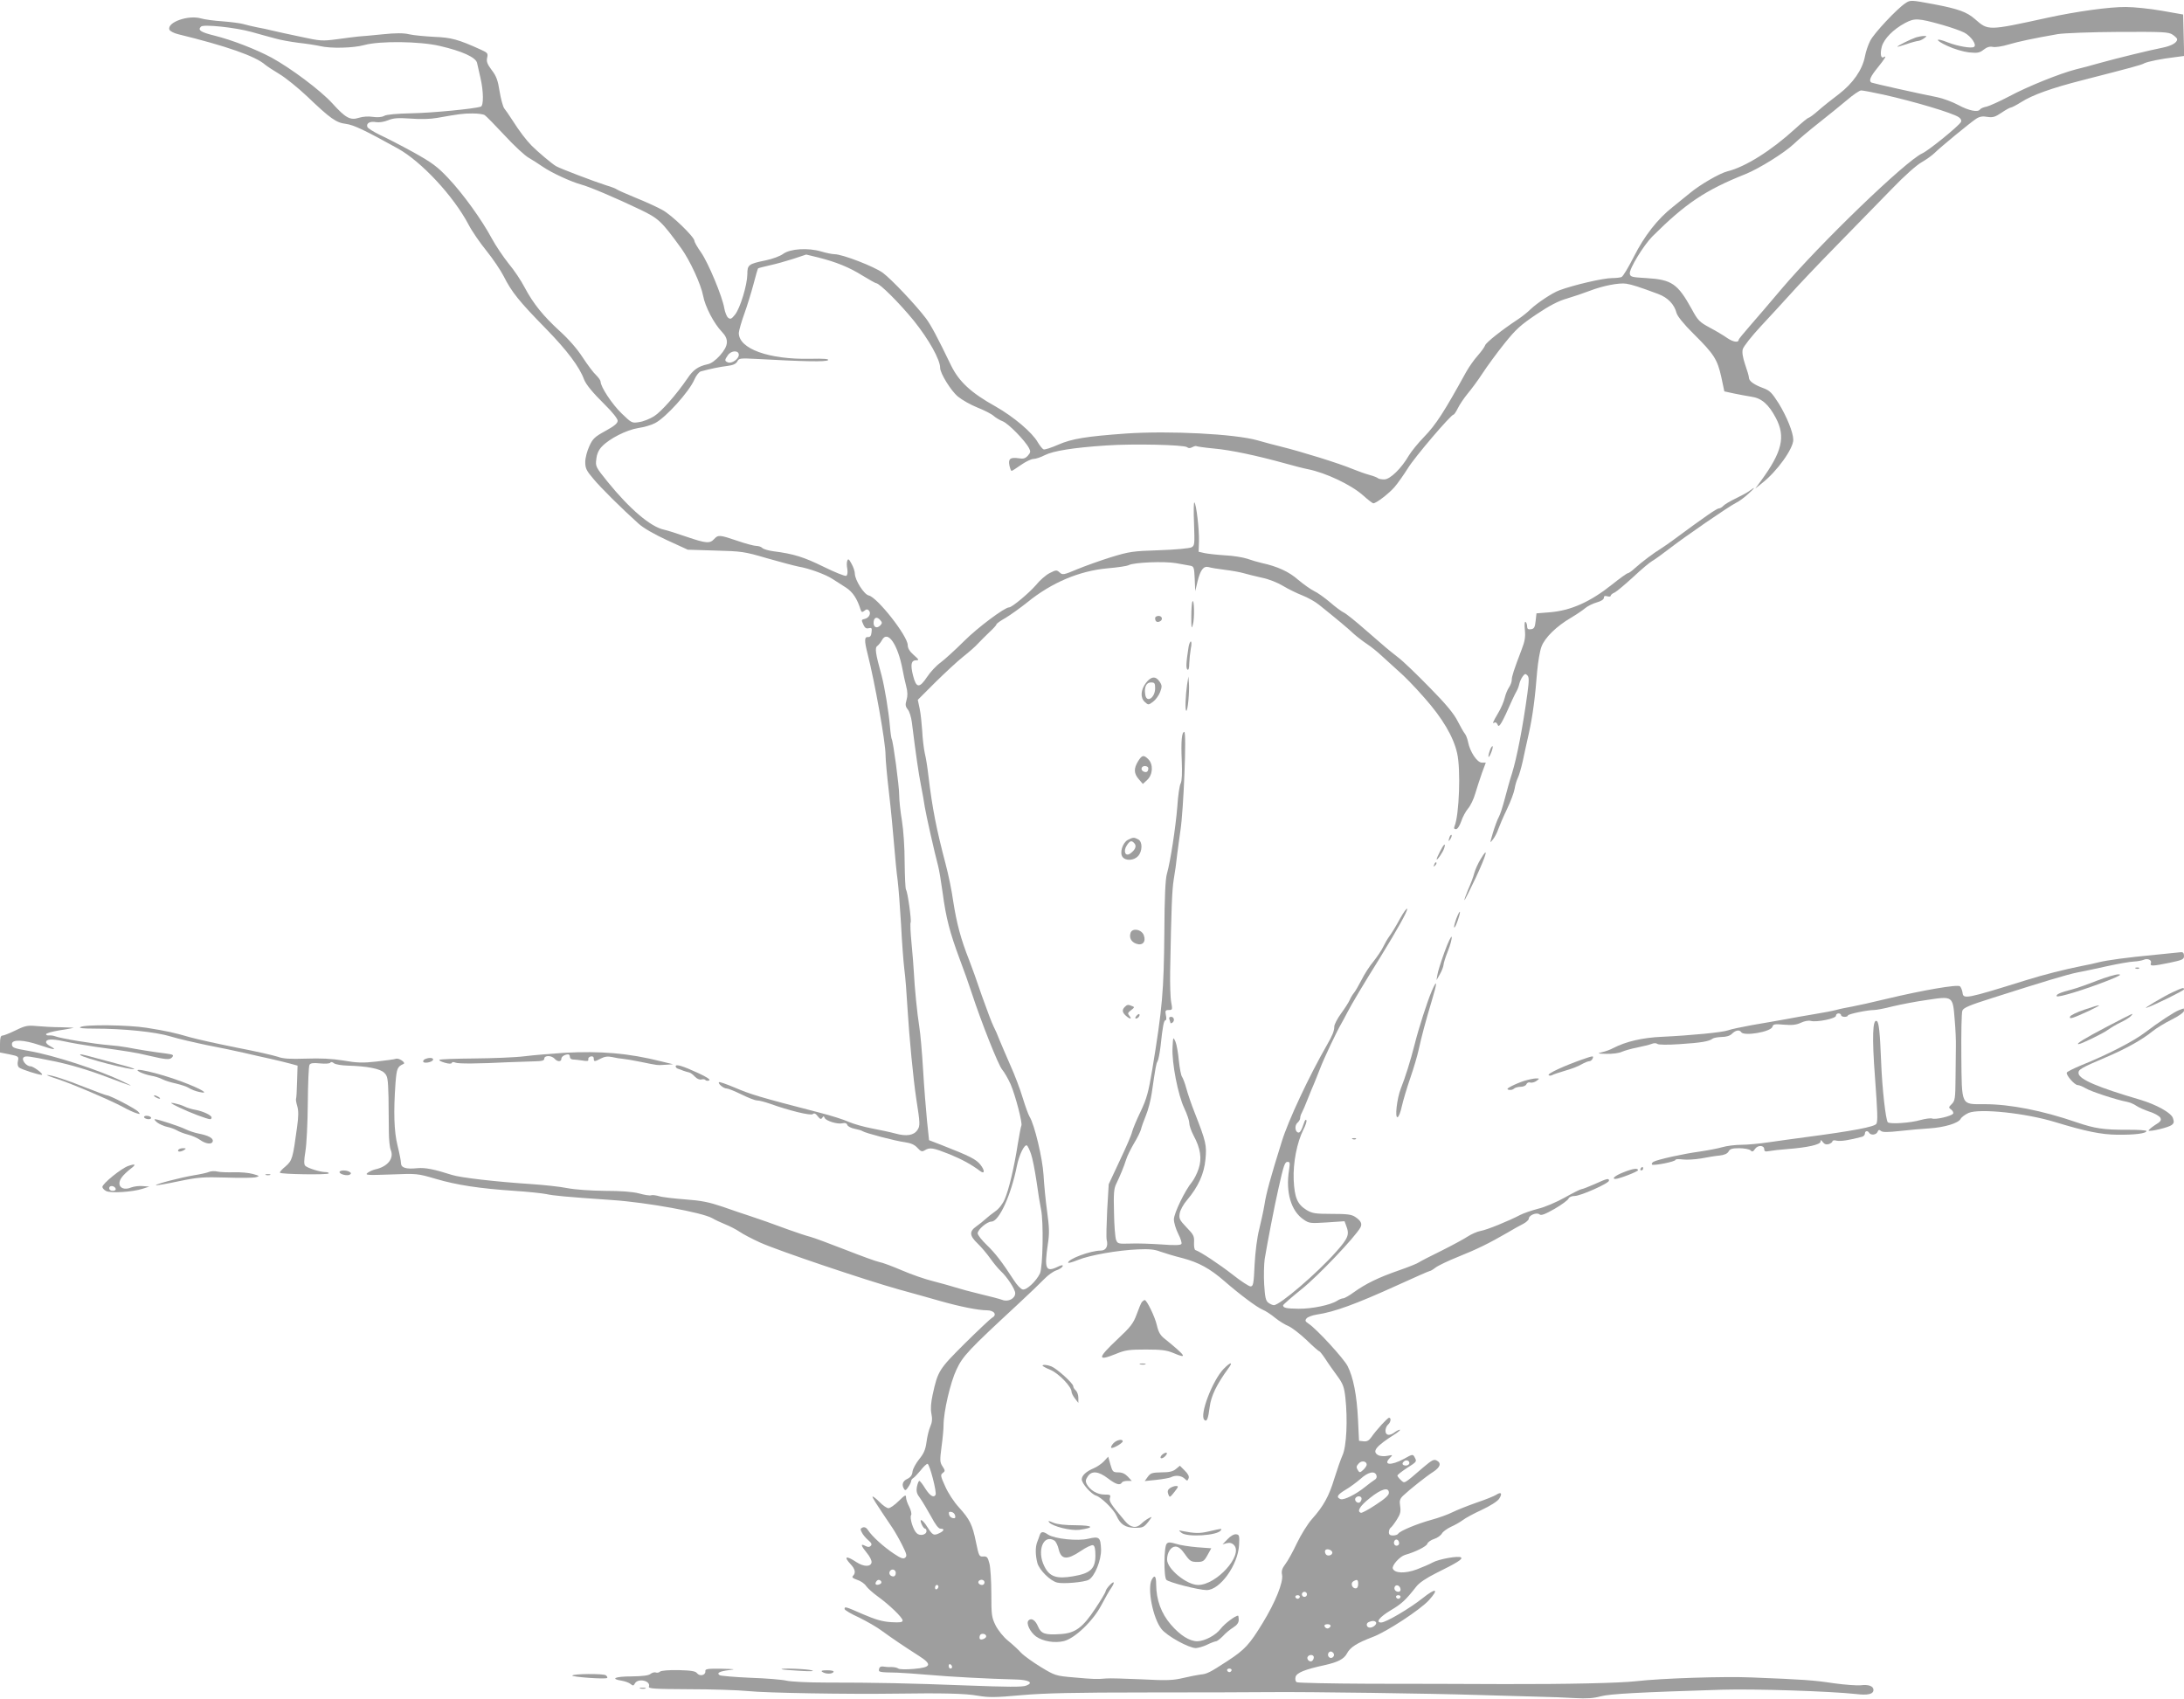 <?xml version="1.0" standalone="no"?>
<!DOCTYPE svg PUBLIC "-//W3C//DTD SVG 20010904//EN"
 "http://www.w3.org/TR/2001/REC-SVG-20010904/DTD/svg10.dtd">
<svg version="1.0" xmlns="http://www.w3.org/2000/svg"
 width="1280pt" height="996pt" viewBox="0 0 1280 996"
 preserveAspectRatio="xMidYMid meet">
<g transform="translate(0,996) scale(0.1,-0.1)"
fill="#9e9e9e" stroke="none">
<path d="M11167 9941 c-49 -32 -184 -176 -206 -220 -12 -23 -26 -64 -31 -92
-15 -78 -70 -157 -152 -220 -40 -30 -94 -73 -120 -96 -27 -24 -53 -43 -58 -43
-4 0 -40 -29 -79 -65 -139 -127 -291 -223 -396 -249 -46 -11 -164 -80 -221
-128 -29 -24 -74 -60 -100 -81 -90 -71 -167 -170 -228 -291 -32 -63 -64 -117
-73 -120 -8 -3 -33 -6 -56 -6 -51 0 -227 -41 -309 -72 -41 -15 -129 -74 -167
-110 -18 -18 -51 -44 -72 -58 -96 -63 -189 -137 -195 -154 -3 -10 -23 -37 -43
-60 -21 -23 -51 -66 -68 -96 -129 -234 -177 -309 -246 -380 -35 -36 -75 -85
-90 -110 -44 -76 -110 -140 -144 -140 -16 0 -33 3 -37 7 -4 4 -26 13 -49 19
-23 6 -67 22 -97 34 -84 35 -297 101 -425 133 -33 8 -94 24 -135 36 -134 38
-518 57 -770 40 -234 -17 -316 -30 -397 -65 -41 -18 -80 -31 -87 -28 -7 3 -22
22 -34 42 -32 57 -142 150 -248 210 -144 80 -214 146 -260 240 -80 166 -119
239 -148 277 -60 79 -202 229 -252 266 -51 37 -237 109 -283 109 -13 0 -48 7
-78 16 -78 23 -182 16 -223 -14 -17 -13 -63 -30 -102 -38 -102 -21 -108 -26
-108 -82 -1 -64 -42 -198 -72 -236 -21 -26 -27 -29 -41 -18 -8 7 -18 32 -22
55 -11 68 -94 267 -136 327 -22 31 -39 61 -39 68 0 23 -133 152 -189 182 -31
17 -101 49 -156 71 -55 23 -104 44 -110 49 -5 4 -32 15 -60 23 -64 20 -275
100 -296 113 -23 13 -107 84 -143 120 -33 34 -70 82 -116 154 -16 25 -36 54
-45 65 -8 12 -20 57 -27 100 -10 64 -19 89 -46 124 -26 35 -32 50 -27 72 6 26
3 30 -37 48 -132 60 -173 71 -273 75 -55 3 -121 9 -147 15 -32 8 -79 8 -155 0
-59 -6 -124 -12 -143 -13 -19 -2 -75 -9 -125 -16 -85 -11 -97 -11 -215 15 -69
14 -143 31 -165 36 -22 6 -62 14 -89 19 -26 5 -62 14 -80 19 -17 5 -71 12
-121 16 -49 3 -107 11 -127 17 -74 22 -201 -23 -185 -66 3 -8 25 -20 49 -26
286 -70 455 -129 513 -180 11 -9 49 -34 84 -55 35 -21 107 -79 160 -129 138
-132 171 -155 228 -162 46 -6 113 -38 304 -144 139 -77 327 -279 416 -448 19
-37 66 -105 104 -152 38 -47 83 -114 101 -149 46 -92 91 -148 246 -306 125
-128 198 -225 225 -299 12 -30 48 -75 125 -151 42 -41 72 -80 72 -91 0 -15
-19 -31 -72 -60 -62 -34 -74 -45 -94 -89 -13 -28 -24 -69 -24 -93 0 -37 7 -51
48 -99 44 -53 162 -170 263 -261 28 -26 92 -63 168 -98 l122 -56 162 -5 c153
-4 170 -6 302 -45 77 -22 160 -44 185 -49 64 -11 159 -46 200 -73 19 -12 54
-35 78 -50 39 -25 66 -65 86 -130 5 -15 9 -16 22 -6 11 10 18 10 26 2 15 -15
2 -43 -22 -49 -23 -6 -23 -5 -9 -36 8 -18 17 -23 31 -19 17 4 19 0 16 -24 -2
-20 -8 -29 -21 -28 -21 2 -22 -20 -3 -95 44 -173 106 -522 106 -596 0 -28 9
-126 20 -220 11 -93 24 -231 30 -305 6 -74 15 -169 21 -210 5 -41 14 -158 20
-260 5 -102 14 -219 19 -260 6 -41 14 -147 19 -235 10 -166 34 -413 51 -525
23 -146 23 -159 7 -183 -21 -32 -64 -39 -129 -21 -29 8 -91 21 -138 30 -47 9
-107 26 -135 38 -27 13 -104 37 -170 54 -356 92 -405 107 -503 149 -46 19 -85
33 -88 30 -8 -8 26 -37 45 -37 9 0 48 -16 87 -35 38 -19 79 -35 91 -35 12 0
46 -9 75 -19 114 -41 241 -72 252 -61 7 7 16 4 28 -12 14 -18 20 -20 27 -10 7
11 9 11 14 0 7 -18 76 -39 104 -32 16 4 25 1 29 -10 3 -8 22 -18 42 -22 21 -4
42 -10 47 -14 15 -11 194 -58 249 -65 34 -5 56 -14 73 -33 20 -22 27 -24 43
-14 30 18 48 15 144 -23 75 -31 127 -59 182 -100 26 -19 26 5 1 37 -25 33 -64
52 -227 116 l-75 29 -12 114 c-6 63 -17 197 -23 299 -6 102 -16 214 -22 250
-13 82 -28 235 -32 320 -2 36 -8 114 -14 175 -6 60 -8 113 -5 118 6 10 -17
179 -27 192 -4 6 -7 78 -8 160 0 88 -7 189 -16 245 -9 52 -16 120 -16 150 0
52 -35 314 -44 329 -2 3 -7 35 -10 71 -8 94 -32 236 -49 300 -36 131 -41 163
-25 174 8 6 20 21 27 34 33 62 93 -24 121 -174 5 -27 14 -70 21 -96 9 -34 9
-57 2 -81 -8 -27 -7 -37 7 -55 10 -11 20 -45 24 -74 24 -193 40 -303 53 -368
8 -41 19 -100 23 -130 9 -54 57 -266 78 -345 6 -22 18 -94 27 -160 19 -144 42
-232 99 -385 24 -63 56 -153 71 -200 56 -171 157 -426 179 -450 12 -14 34 -52
49 -85 29 -68 71 -230 63 -243 -3 -5 -12 -54 -21 -108 -21 -136 -53 -270 -77
-324 -11 -26 -34 -56 -55 -70 -20 -14 -46 -35 -58 -46 -13 -12 -37 -31 -54
-43 -41 -29 -39 -54 8 -99 21 -20 54 -59 74 -87 19 -27 47 -61 62 -75 38 -35
85 -107 85 -130 0 -31 -41 -53 -76 -39 -16 6 -74 21 -129 34 -55 13 -120 31
-145 39 -25 8 -83 24 -129 36 -46 11 -130 40 -185 64 -56 24 -115 46 -133 49
-17 3 -107 36 -199 72 -92 36 -184 70 -203 75 -20 5 -79 24 -131 43 -125 46
-143 52 -220 78 -36 11 -110 37 -165 56 -80 27 -124 36 -220 43 -66 5 -135 13
-153 19 -18 5 -39 8 -46 5 -7 -3 -39 2 -71 11 -39 10 -107 15 -200 15 -84 1
-172 7 -220 16 -44 9 -141 19 -215 24 -200 13 -409 37 -460 53 -106 34 -158
44 -203 40 -67 -7 -97 2 -97 30 0 12 -9 58 -20 102 -21 84 -24 199 -12 368 7
85 11 95 47 111 16 7 -28 37 -45 30 -8 -3 -59 -10 -113 -16 -80 -9 -116 -8
-195 6 -67 11 -135 14 -219 11 -93 -3 -133 -1 -165 11 -24 8 -133 33 -243 54
-110 22 -231 49 -270 60 -97 28 -138 37 -257 56 -110 17 -359 20 -387 4 -11
-6 16 -9 79 -9 174 0 361 -19 450 -46 45 -14 142 -36 214 -51 72 -14 169 -34
216 -45 47 -11 117 -27 155 -35 39 -9 90 -21 115 -28 l44 -12 -3 -94 c-1 -52
-4 -98 -6 -101 -2 -3 1 -22 7 -42 8 -27 8 -59 -1 -124 -25 -184 -28 -195 -68
-230 -21 -17 -36 -34 -32 -37 8 -9 280 -13 285 -4 3 4 -5 8 -18 8 -31 0 -105
23 -119 37 -8 8 -8 30 1 85 7 41 13 166 14 283 1 116 5 216 10 224 6 10 23 12
62 8 31 -3 56 -1 60 4 3 6 12 5 21 -3 9 -7 45 -13 82 -14 112 -3 190 -18 213
-42 20 -19 22 -34 25 -144 1 -68 2 -158 2 -201 0 -44 5 -92 11 -107 21 -50
-18 -98 -90 -114 -14 -3 -34 -12 -45 -20 -18 -14 -5 -15 135 -10 154 6 156 6
265 -26 123 -36 253 -56 460 -70 78 -5 162 -14 187 -19 41 -9 111 -16 388 -35
204 -14 526 -73 584 -106 17 -10 51 -26 76 -36 25 -10 63 -29 85 -44 22 -15
76 -43 120 -63 109 -49 614 -219 810 -274 88 -24 201 -56 250 -70 114 -32 219
-53 268 -53 44 0 63 -27 31 -44 -10 -6 -82 -74 -160 -151 -151 -151 -157 -159
-188 -300 -10 -47 -13 -83 -7 -112 6 -29 4 -51 -7 -75 -8 -18 -18 -59 -22 -91
-6 -44 -16 -67 -43 -100 -19 -24 -37 -56 -39 -73 -2 -20 -11 -33 -30 -42 -28
-13 -35 -35 -19 -60 6 -10 12 -7 24 12 10 14 17 30 17 35 0 6 6 14 13 18 7 4
26 25 43 45 16 21 34 38 40 38 12 0 56 -169 47 -182 -11 -19 -33 -5 -60 37
-15 25 -31 45 -35 45 -4 0 -10 -15 -14 -34 -5 -28 -1 -42 19 -68 13 -18 41
-66 63 -105 26 -49 44 -73 56 -73 26 0 22 -13 -8 -27 -32 -15 -38 -12 -70 38
-27 44 -50 54 -32 14 6 -14 15 -25 20 -25 4 0 8 -6 8 -14 0 -23 -40 -31 -58
-12 -21 20 -42 90 -32 106 4 6 -1 28 -11 48 -11 20 -19 45 -19 56 0 17 -7 13
-43 -22 -23 -23 -50 -42 -60 -42 -9 0 -33 16 -52 36 -20 20 -38 34 -41 32 -3
-4 13 -30 116 -183 15 -22 41 -68 58 -102 26 -52 29 -63 17 -73 -11 -9 -25 -4
-67 24 -61 41 -126 100 -149 135 -11 17 -21 22 -33 18 -14 -6 -15 -11 -5 -29
6 -13 23 -33 37 -45 20 -17 24 -25 15 -34 -8 -8 -16 -8 -32 0 -29 16 -26 2 10
-42 17 -20 29 -45 27 -55 -5 -27 -46 -26 -89 2 -60 40 -77 34 -34 -12 27 -29
32 -51 14 -69 -8 -8 -1 -14 25 -23 20 -6 44 -23 52 -36 9 -13 39 -40 68 -61
68 -49 146 -124 146 -141 0 -11 -14 -13 -67 -10 -51 3 -92 15 -164 46 -105 46
-109 47 -109 31 0 -6 37 -28 83 -49 45 -22 107 -57 137 -80 62 -45 127 -89
213 -144 82 -52 76 -69 -27 -78 -47 -4 -84 -3 -91 2 -6 5 -25 9 -41 9 -16 -1
-38 1 -49 3 -12 2 -21 -3 -23 -15 -4 -18 -1 -19 108 -21 30 -1 114 -7 185 -13
121 -11 348 -23 508 -27 78 -2 107 -19 61 -36 -21 -9 -113 -8 -349 1 -341 13
-528 17 -825 17 -102 0 -205 5 -230 11 -25 6 -120 14 -212 17 -92 4 -173 11
-180 15 -20 13 -1 23 55 30 43 5 35 6 -44 8 -86 1 -97 -1 -95 -16 1 -23 -34
-30 -49 -10 -9 12 -34 16 -109 18 -57 1 -102 -3 -108 -9 -6 -6 -17 -8 -24 -5
-8 3 -22 -1 -31 -8 -11 -10 -47 -14 -112 -15 -96 0 -127 -14 -58 -25 20 -3 43
-12 52 -19 15 -12 18 -12 26 3 19 33 95 15 82 -19 -4 -12 35 -14 233 -15 132
0 289 -5 349 -11 103 -11 587 -19 865 -15 273 4 408 1 480 -12 65 -11 102 -11
255 3 138 12 311 16 740 16 308 0 634 1 725 2 224 2 932 -8 1220 -17 129 -4
287 -8 350 -10 63 -1 158 -5 210 -8 69 -4 110 -1 150 10 54 15 230 24 710 39
196 6 638 -9 785 -25 72 -9 105 -1 105 24 0 22 -29 33 -75 27 -23 -2 -94 3
-158 12 -120 18 -177 22 -482 34 -161 7 -528 -5 -675 -22 -95 -11 -410 -18
-775 -17 -209 1 -565 2 -791 2 -227 1 -417 5 -424 9 -8 5 -10 17 -7 31 7 25
55 44 170 69 77 17 114 36 131 68 19 37 59 62 151 97 81 30 279 160 330 216
61 68 41 74 -38 11 -77 -61 -215 -142 -242 -142 -35 0 -10 32 55 71 66 39 89
61 151 140 17 22 59 50 115 78 125 62 157 82 147 92 -12 12 -131 -9 -168 -30
-16 -9 -58 -27 -92 -40 -68 -25 -129 -23 -140 5 -7 18 41 71 71 80 61 17 126
50 131 65 3 10 22 23 41 29 19 6 39 21 45 32 6 11 30 28 53 39 23 10 54 28 69
39 15 12 65 39 111 60 51 24 92 50 102 65 21 32 12 43 -18 23 -13 -8 -65 -29
-116 -46 -51 -18 -114 -43 -140 -56 -26 -13 -81 -33 -122 -44 -84 -23 -185
-65 -195 -81 -3 -6 -17 -11 -31 -11 -17 0 -24 5 -24 19 0 11 5 23 10 26 6 4
22 25 36 47 21 33 25 48 20 80 -5 32 -2 42 17 61 39 37 140 117 177 140 41 27
49 51 21 66 -17 10 -29 3 -81 -41 -116 -100 -107 -94 -130 -73 -11 10 -20 22
-20 26 0 5 25 24 55 44 60 38 60 38 45 65 -9 17 -13 17 -62 -11 -76 -41 -125
-37 -81 7 17 17 16 17 -15 11 -19 -4 -42 -2 -53 3 -41 22 -17 52 101 127 19
13 30 23 24 23 -5 0 -19 -7 -30 -15 -30 -23 -54 -19 -54 9 0 13 7 29 15 36 16
13 20 40 6 40 -9 0 -75 -72 -104 -114 -14 -20 -26 -26 -45 -24 l-27 3 -6 125
c-7 144 -28 248 -61 313 -23 45 -182 218 -228 248 -21 14 -23 19 -12 32 7 8
34 18 60 22 102 15 228 61 470 171 101 46 187 84 191 84 5 0 20 9 34 20 14 11
74 40 134 64 110 44 181 79 288 141 33 20 75 43 93 52 17 9 32 23 32 30 0 20
46 39 63 25 9 -8 31 0 89 33 41 24 78 51 81 60 4 9 19 15 36 15 34 0 201 74
201 90 0 15 -11 13 -83 -20 -37 -16 -72 -30 -78 -30 -6 0 -50 -22 -98 -49 -48
-27 -118 -57 -157 -66 -38 -10 -85 -26 -104 -36 -69 -36 -196 -88 -233 -94
-21 -4 -54 -19 -74 -32 -21 -14 -91 -52 -157 -85 -66 -32 -125 -63 -132 -68
-6 -5 -57 -26 -115 -46 -121 -42 -194 -78 -264 -128 -27 -20 -56 -36 -63 -36
-7 0 -23 -6 -35 -14 -38 -25 -149 -48 -226 -47 -73 1 -91 5 -91 20 0 4 49 47
110 96 95 76 310 302 343 360 12 22 3 40 -30 62 -22 15 -48 18 -138 18 -98 0
-114 3 -148 23 -54 34 -70 72 -75 177 -4 100 19 218 57 294 12 23 20 48 18 54
-3 7 -8 3 -12 -8 -18 -53 -26 -66 -38 -63 -18 7 -20 43 -2 58 8 7 15 19 15 26
0 8 4 22 10 32 5 9 21 46 35 82 14 36 30 74 35 85 5 11 21 52 36 90 23 61 99
221 125 265 5 8 21 38 35 65 27 52 93 163 191 320 104 169 164 277 160 288 -2
6 -21 -20 -42 -58 -21 -39 -48 -84 -61 -101 -12 -16 -29 -46 -38 -65 -9 -19
-34 -56 -56 -84 -23 -27 -55 -77 -71 -110 -17 -33 -37 -67 -44 -75 -7 -8 -18
-26 -24 -40 -6 -14 -29 -50 -51 -80 -22 -30 -40 -65 -40 -77 0 -25 -10 -51
-43 -108 -104 -181 -228 -445 -265 -567 -65 -207 -92 -306 -101 -368 -6 -36
-20 -101 -31 -145 -12 -46 -23 -132 -27 -207 -5 -113 -8 -128 -24 -128 -9 0
-57 31 -106 70 -77 60 -187 133 -217 143 -6 2 -9 22 -8 44 2 37 -2 46 -44 89
-41 43 -45 52 -40 82 3 19 22 54 43 78 66 78 100 154 108 239 8 82 3 104 -62
270 -20 50 -42 115 -50 145 -8 30 -20 61 -25 68 -6 7 -14 49 -19 95 -4 45 -13
96 -20 112 -13 29 -14 28 -17 -35 -5 -88 32 -279 69 -356 16 -34 29 -72 29
-86 0 -14 11 -46 25 -73 41 -76 50 -135 30 -195 -9 -28 -27 -63 -39 -78 -41
-49 -106 -184 -106 -219 0 -19 11 -56 25 -84 14 -27 23 -55 19 -60 -4 -8 -42
-9 -118 -3 -61 4 -144 7 -183 5 -69 -2 -73 -1 -82 22 -5 13 -11 84 -12 159 -3
110 -1 141 13 169 23 48 44 98 58 142 6 20 27 63 46 95 19 31 37 68 41 82 3
14 16 50 29 82 13 31 28 89 34 130 23 158 26 173 34 187 5 8 13 48 18 90 12
115 19 151 29 151 5 0 6 14 2 30 -5 26 -3 30 17 30 22 0 22 2 14 47 -5 27 -7
107 -6 178 7 380 11 476 21 540 7 39 16 104 20 145 5 41 14 104 19 140 19 122
37 580 23 580 -15 0 -20 -54 -15 -168 3 -73 1 -119 -6 -133 -7 -11 -16 -73
-20 -137 -10 -123 -40 -320 -61 -394 -9 -29 -14 -139 -15 -343 -3 -346 -12
-447 -71 -805 -22 -131 -32 -169 -68 -245 -24 -49 -46 -103 -50 -119 -3 -17
-36 -92 -72 -168 l-65 -139 -9 -152 c-4 -83 -6 -161 -3 -174 10 -37 -4 -63
-34 -63 -60 0 -192 -49 -192 -71 0 -4 26 3 58 16 68 28 232 57 352 62 64 3 97
0 130 -13 25 -9 85 -27 133 -39 93 -25 158 -60 244 -135 91 -79 189 -152 222
-166 18 -7 51 -29 74 -48 23 -19 59 -41 79 -49 20 -9 67 -45 105 -81 37 -36
71 -66 75 -66 3 0 20 -21 37 -47 17 -27 49 -71 70 -100 32 -44 39 -63 46 -125
14 -129 7 -287 -17 -338 -11 -25 -32 -86 -48 -137 -31 -103 -64 -162 -131
-237 -25 -28 -64 -91 -88 -141 -23 -49 -54 -105 -68 -123 -19 -25 -24 -41 -19
-63 8 -43 -40 -162 -115 -284 -76 -124 -103 -154 -204 -220 -104 -68 -122 -77
-159 -80 -17 -2 -62 -11 -101 -20 -59 -14 -96 -16 -245 -8 -96 4 -188 7 -205
5 -56 -5 -80 -4 -190 6 -108 9 -112 11 -195 61 -47 29 -99 66 -116 84 -16 18
-51 50 -77 71 -26 21 -57 60 -72 89 -23 47 -25 61 -25 185 0 73 -5 153 -11
177 -10 38 -14 43 -36 42 -24 -2 -26 2 -43 84 -21 103 -36 133 -100 204 -28
30 -64 85 -80 122 -28 61 -29 69 -15 79 15 11 15 15 -1 39 -16 24 -16 36 -6
114 7 49 12 106 12 127 0 79 40 252 76 327 37 79 71 115 354 377 68 63 141
133 161 154 21 22 52 44 70 50 18 6 34 17 37 24 3 9 -6 8 -31 -4 -68 -32 -77
-11 -56 132 10 62 9 98 -4 193 -9 64 -18 160 -21 214 -6 98 -53 296 -82 342
-7 11 -25 61 -40 110 -15 50 -47 135 -72 190 -24 55 -53 122 -64 149 -10 27
-26 63 -35 80 -9 17 -40 99 -69 181 -28 83 -61 175 -73 205 -50 126 -74 216
-95 351 -8 59 -28 155 -44 215 -54 205 -78 326 -101 519 -5 44 -14 103 -21
130 -6 28 -13 86 -15 130 -3 44 -9 103 -15 131 l-11 52 103 103 c57 56 130
124 163 150 33 26 72 60 86 76 14 15 44 45 67 67 23 21 42 42 42 46 0 5 24 22
53 38 28 17 86 58 127 91 144 117 306 185 472 200 58 5 114 13 124 19 32 16
210 23 277 11 34 -6 72 -13 84 -15 20 -4 22 -11 25 -77 l3 -72 14 59 c17 67
35 90 65 82 12 -4 55 -11 96 -16 41 -5 91 -14 110 -20 19 -6 67 -17 105 -26
41 -8 93 -29 126 -49 30 -18 81 -43 112 -55 31 -12 76 -37 99 -56 106 -85 173
-141 203 -170 18 -16 53 -43 77 -59 23 -15 63 -47 88 -71 25 -23 69 -63 98
-89 30 -25 98 -95 151 -156 104 -117 170 -228 191 -324 22 -95 12 -363 -15
-427 -5 -13 -3 -18 8 -18 9 0 21 18 31 46 8 25 26 58 40 75 14 16 33 55 42 87
9 31 27 85 39 120 l23 62 -23 0 c-28 0 -70 64 -81 121 -4 19 -12 41 -19 49 -7
8 -26 42 -43 75 -22 43 -68 99 -164 196 -73 75 -155 154 -183 175 -70 55 -68
54 -190 160 -60 53 -119 100 -130 104 -11 5 -47 31 -79 59 -33 28 -75 58 -95
67 -20 10 -61 39 -92 65 -54 48 -122 79 -214 99 -22 5 -60 16 -85 25 -24 8
-83 18 -130 20 -47 3 -101 9 -120 13 l-35 8 2 60 c2 70 -16 222 -27 229 -4 3
-5 -53 -2 -124 4 -121 4 -129 -15 -139 -11 -6 -95 -14 -188 -17 -156 -5 -176
-8 -284 -41 -64 -20 -153 -52 -199 -71 -78 -33 -85 -34 -102 -18 -17 15 -21
15 -58 -4 -22 -11 -59 -43 -82 -72 -40 -46 -139 -129 -156 -129 -26 0 -185
-119 -263 -197 -52 -52 -114 -108 -138 -126 -24 -17 -60 -55 -79 -84 -46 -69
-64 -67 -83 8 -16 64 -11 89 19 89 18 0 16 4 -15 31 -24 21 -35 40 -35 58 0
53 -179 281 -229 291 -27 6 -80 89 -81 128 0 12 -8 38 -19 57 -15 28 -20 32
-25 19 -4 -9 -4 -31 0 -49 3 -20 1 -35 -6 -40 -6 -4 -66 20 -133 53 -116 57
-176 76 -295 91 -28 4 -57 12 -64 19 -7 7 -22 12 -34 12 -13 0 -63 13 -112 30
-106 36 -113 36 -137 10 -25 -27 -47 -25 -162 14 -54 19 -112 37 -130 41 -79
16 -202 121 -331 280 -71 88 -73 91 -67 135 3 29 14 54 33 73 43 46 144 97
212 108 35 5 79 18 99 29 63 32 201 185 231 256 10 23 27 44 37 47 55 15 113
27 155 32 34 4 51 12 59 26 10 20 17 20 117 15 272 -15 404 -18 415 -7 7 7
-23 10 -104 8 -244 -5 -420 59 -419 152 1 14 15 64 32 111 17 47 41 125 54
174 12 48 25 90 27 93 3 2 34 10 69 18 34 7 97 25 138 38 l75 25 70 -17 c107
-27 183 -58 261 -107 40 -24 75 -44 79 -44 20 0 137 -117 221 -220 88 -110
154 -228 154 -276 0 -32 64 -136 105 -169 23 -19 74 -48 114 -64 41 -16 83
-38 95 -49 11 -10 36 -25 54 -32 32 -13 129 -111 153 -157 10 -19 9 -26 -7
-44 -15 -16 -26 -20 -54 -15 -48 7 -62 -3 -54 -42 4 -18 9 -32 13 -32 3 0 28
16 55 35 27 19 60 35 73 35 13 0 43 10 66 22 49 25 165 44 360 57 159 11 456
4 474 -10 8 -7 18 -7 31 0 11 6 21 8 24 6 2 -2 49 -9 103 -14 100 -9 250 -41
420 -88 50 -14 108 -29 130 -33 105 -21 253 -91 323 -153 29 -26 56 -47 61
-47 17 0 91 57 124 95 19 22 54 72 78 110 41 67 253 315 268 315 4 0 15 17 25
37 10 21 36 59 57 85 22 26 62 80 88 120 26 40 83 118 127 173 69 86 96 110
188 172 76 51 129 79 179 93 40 12 99 32 133 45 77 30 174 49 216 42 32 -5 76
-19 186 -60 57 -21 95 -61 108 -112 5 -18 42 -65 100 -122 119 -118 139 -149
162 -252 l18 -85 55 -12 c29 -6 76 -15 102 -19 61 -8 103 -45 145 -125 58
-110 37 -198 -87 -368 l-34 -46 41 33 c87 68 182 201 182 253 0 43 -38 136
-85 213 -41 64 -52 76 -93 91 -54 20 -82 41 -82 61 0 8 -10 42 -22 76 -14 42
-19 72 -14 90 4 16 53 78 109 138 56 60 133 144 171 186 38 43 159 171 270
284 111 113 257 263 325 333 71 74 145 140 175 156 28 16 62 41 76 55 32 32
207 176 242 199 20 13 38 16 65 11 32 -5 46 -1 83 24 25 17 50 31 56 31 5 0
32 14 59 31 67 43 183 84 360 129 288 74 345 89 362 99 20 10 102 27 181 36
l53 7 -3 121 -3 122 -125 22 c-69 12 -163 22 -210 22 -96 1 -290 -26 -460 -63
-352 -77 -347 -76 -425 -8 -48 42 -97 60 -245 88 -131 24 -133 25 -163 5z
m217 -127 c49 -14 107 -34 128 -45 40 -21 76 -73 57 -84 -15 -10 -95 4 -152
26 -77 31 -80 15 -4 -20 38 -18 93 -34 126 -38 51 -5 63 -3 87 16 19 15 36 20
54 16 15 -3 55 3 91 14 61 18 146 36 289 61 36 6 196 12 356 13 262 1 293 0
317 -16 15 -10 27 -22 27 -27 0 -20 -33 -39 -88 -50 -67 -13 -265 -61 -372
-91 -41 -12 -102 -28 -135 -36 -93 -24 -280 -99 -390 -158 -55 -29 -115 -56
-132 -60 -18 -3 -35 -11 -38 -16 -12 -19 -66 -8 -127 25 -35 19 -90 39 -123
46 -103 20 -379 82 -387 86 -17 11 -6 35 37 88 44 55 55 73 35 61 -17 -10 -22
20 -11 62 13 46 67 101 136 138 57 30 76 29 219 -11z m-9911 -41 c51 -14 114
-32 142 -39 27 -8 88 -19 135 -25 47 -5 103 -14 125 -19 63 -15 195 -12 260 6
92 25 324 22 441 -5 131 -30 213 -67 220 -100 3 -14 12 -54 20 -88 18 -78 19
-162 2 -168 -38 -13 -288 -37 -407 -39 -84 -2 -145 -7 -159 -15 -14 -8 -39
-10 -67 -6 -25 4 -58 2 -80 -5 -52 -17 -79 -2 -157 84 -69 76 -244 207 -358
269 -90 48 -228 102 -332 128 -82 20 -101 33 -80 53 13 15 202 -5 295 -31z
m9567 -368 c182 -41 404 -107 440 -132 13 -9 17 -19 13 -28 -16 -26 -188 -166
-227 -184 -97 -44 -597 -526 -826 -796 -65 -77 -148 -174 -184 -215 -36 -41
-66 -78 -66 -81 0 -19 -32 -14 -66 9 -21 15 -68 43 -104 62 -59 32 -69 41
-106 110 -82 148 -117 171 -264 180 -87 5 -95 7 -98 26 -4 28 80 165 132 218
195 194 311 272 547 366 79 32 227 124 282 176 28 27 95 83 147 124 52 41 125
100 163 132 37 32 75 58 85 58 9 0 69 -11 132 -25z m-8199 -120 c8 -5 61 -59
117 -119 55 -60 119 -119 141 -131 22 -13 59 -36 83 -53 51 -35 164 -87 222
-103 50 -13 207 -80 347 -147 110 -53 125 -67 242 -228 51 -71 115 -210 128
-278 11 -62 64 -164 110 -211 42 -44 39 -81 -11 -138 -26 -29 -52 -48 -73 -52
-55 -12 -85 -33 -118 -83 -65 -95 -153 -195 -196 -222 -24 -15 -63 -31 -87
-34 -42 -7 -44 -6 -103 51 -56 54 -123 156 -123 186 0 7 -12 24 -26 38 -15 13
-50 60 -79 104 -32 50 -83 108 -135 155 -96 88 -154 159 -205 255 -20 39 -62
102 -94 140 -31 39 -76 105 -99 148 -58 108 -167 260 -255 353 -63 67 -94 90
-203 151 -71 39 -160 85 -197 102 -37 18 -71 39 -74 47 -8 22 16 35 52 28 17
-3 47 2 69 11 32 13 57 15 132 10 58 -5 117 -3 156 4 130 23 152 26 207 26 31
0 63 -4 72 -10z m1489 -1405 c0 -24 -41 -53 -64 -44 -20 8 -20 14 0 42 20 29
64 30 64 2z m830 -1556 c11 -12 11 -18 -2 -31 -19 -18 -38 -10 -38 16 0 33 20
40 40 15z m882 -3126 c9 -24 23 -97 33 -163 9 -66 21 -139 26 -162 16 -73 11
-340 -6 -377 -22 -46 -79 -99 -101 -94 -11 2 -34 26 -51 53 -70 108 -110 160
-160 208 -29 28 -53 58 -53 68 0 22 55 69 81 69 44 0 115 155 149 327 13 64
44 128 59 119 4 -3 15 -25 23 -48z m1513 -95 c-21 -130 11 -241 85 -291 33
-23 40 -23 137 -17 l103 7 10 -27 c20 -52 12 -72 -61 -154 -110 -124 -328
-311 -363 -311 -7 0 -21 6 -32 14 -16 12 -20 31 -25 108 -3 51 -1 118 3 148
15 91 59 320 80 410 32 144 38 160 55 160 13 0 14 -7 8 -47z m455 -1728 c0 -6
-9 -20 -21 -31 -17 -16 -22 -16 -29 -4 -13 20 -12 26 5 44 17 17 45 11 45 -9z
m250 10 c0 -8 -9 -15 -20 -15 -20 0 -26 11 -13 23 12 13 33 7 33 -8z m-193
-72 c4 -11 0 -21 -11 -27 -10 -6 -35 -25 -55 -41 -54 -44 -125 -79 -144 -72
-28 11 -19 26 29 55 26 15 65 44 88 64 44 40 83 49 93 21z m73 -103 c0 -14
-23 -35 -77 -70 -42 -28 -81 -49 -87 -47 -25 8 -7 39 52 86 68 55 112 67 112
31z m-160 -34 c0 -8 -5 -18 -11 -22 -14 -8 -33 11 -25 25 10 16 36 13 36 -3z
m-2382 -100 c3 -13 -1 -17 -14 -14 -11 2 -20 11 -22 22 -3 13 1 17 14 14 11
-2 20 -11 22 -22z m2602 -162 c0 -8 -7 -14 -15 -14 -15 0 -21 21 -9 33 10 9
24 -2 24 -19z m-392 -51 c5 -18 -28 -29 -38 -12 -5 7 -6 17 -3 22 7 12 35 5
41 -10z m-2558 -123 c0 -11 -6 -20 -14 -20 -18 0 -29 16 -21 30 11 18 35 11
35 -10z m-85 -50 c3 -6 -1 -13 -10 -16 -19 -8 -30 0 -20 15 8 14 22 14 30 1z
m605 -5 c0 -8 -6 -15 -14 -15 -17 0 -28 14 -19 24 12 12 33 6 33 -9z m2190
-10 c0 -16 -6 -25 -15 -25 -21 0 -31 30 -14 41 23 14 29 11 29 -16z m-2460
-14 c0 -6 -4 -13 -10 -16 -5 -3 -10 1 -10 9 0 9 5 16 10 16 6 0 10 -4 10 -9z
m2708 -14 c2 -10 -3 -17 -12 -17 -18 0 -29 16 -21 31 9 14 29 6 33 -14z m-548
-32 c0 -8 -7 -15 -15 -15 -8 0 -15 7 -15 15 0 8 7 15 15 15 8 0 15 -7 15 -15z
m-42 -16 c-2 -6 -8 -10 -13 -10 -5 0 -11 4 -13 10 -2 6 4 11 13 11 9 0 15 -5
13 -11z m590 0 c-2 -6 -8 -10 -13 -10 -5 0 -11 4 -13 10 -2 6 4 11 13 11 9 0
15 -5 13 -11z m-145 -146 c11 -10 -13 -33 -34 -33 -21 0 -26 26 -6 33 18 8 33
8 40 0z m-265 -25 c-3 -7 -11 -13 -18 -13 -7 0 -15 6 -17 13 -3 7 4 12 17 12
13 0 20 -5 18 -12z m-2018 -59 c0 -12 -29 -24 -37 -16 -3 4 -3 13 0 21 6 16
37 11 37 -5z m2036 -100 c10 -17 -13 -36 -27 -22 -12 12 -4 33 11 33 5 0 12
-5 16 -11z m-116 -23 c0 -8 -5 -18 -11 -22 -14 -8 -33 11 -25 25 10 16 36 13
36 -3z m-2120 -57 c0 -5 -4 -9 -10 -9 -5 0 -10 7 -10 16 0 8 5 12 10 9 6 -3
10 -10 10 -16z m1638 -20 c-2 -6 -8 -10 -13 -10 -5 0 -11 4 -13 10 -2 6 4 11
13 11 9 0 15 -5 13 -11z"/>
<path d="M11230 9741 c-28 -9 -110 -49 -110 -55 0 -1 24 5 53 15 28 10 59 18
68 19 8 0 24 7 35 15 19 14 19 14 -1 14 -11 0 -31 -4 -45 -8z"/>
<path d="M10255 7084 c-11 -9 -48 -29 -81 -45 -34 -16 -67 -36 -74 -44 -7 -8
-19 -15 -26 -15 -12 0 -79 -46 -263 -182 -24 -18 -59 -42 -76 -53 -44 -27
-113 -79 -153 -115 -18 -17 -37 -30 -42 -30 -5 0 -47 -30 -92 -66 -128 -102
-241 -153 -367 -163 l-76 -6 -5 -45 c-4 -37 -9 -46 -27 -48 -17 -3 -23 2 -23
17 0 11 -4 22 -9 26 -6 3 -7 -16 -4 -48 4 -41 0 -66 -20 -117 -45 -118 -57
-155 -57 -176 0 -11 -7 -30 -16 -43 -9 -13 -20 -40 -25 -61 -5 -22 -22 -62
-39 -90 -32 -54 -36 -65 -20 -55 6 3 14 -3 18 -14 7 -20 25 10 86 149 9 19 20
42 25 50 5 8 12 26 15 40 3 14 12 34 20 45 12 16 17 18 27 7 11 -10 11 -30 1
-105 -27 -199 -62 -379 -91 -472 -11 -33 -29 -98 -41 -144 -12 -47 -28 -96
-36 -110 -8 -14 -23 -55 -34 -91 -19 -64 -19 -65 0 -40 11 14 25 41 31 60 7
19 29 72 51 117 22 46 42 100 45 120 3 21 12 50 19 64 7 14 19 56 28 95 8 38
24 112 36 164 23 104 37 211 49 365 5 55 16 120 25 144 19 53 89 121 173 170
32 19 69 44 83 56 14 12 44 27 68 34 26 7 42 18 42 27 0 11 6 13 20 9 11 -3
20 -2 20 3 0 5 10 14 23 19 12 6 61 47 109 91 48 45 97 86 110 93 13 7 59 40
103 74 89 69 343 244 390 268 17 8 48 31 70 51 40 36 47 48 10 20z"/>
<path d="M6989 6435 c-4 -5 -7 -46 -7 -90 0 -67 1 -75 9 -47 11 36 8 154 -2
137z"/>
<path d="M6770 6337 c0 -19 10 -27 26 -20 21 8 17 33 -6 33 -11 0 -20 -6 -20
-13z"/>
<path d="M6966 6168 c-15 -95 -16 -127 -6 -133 6 -4 10 10 10 37 1 24 5 62 9
86 5 23 5 42 0 42 -4 0 -10 -15 -13 -32z"/>
<path d="M6716 5957 c-31 -41 -34 -87 -6 -112 20 -18 21 -18 48 2 15 11 33 36
41 56 12 32 12 40 -3 62 -23 34 -50 31 -80 -8z m54 -31 c0 -57 -51 -89 -58
-37 -7 43 6 71 33 71 22 0 25 -4 25 -34z"/>
<path d="M6957 5945 c-9 -64 -12 -143 -5 -151 9 -8 20 113 16 161 l-3 40 -8
-50z"/>
<path d="M8731 5559 c-14 -42 -7 -49 9 -9 7 17 10 33 8 36 -3 3 -11 -9 -17
-27z"/>
<path d="M6670 5498 c-26 -43 -25 -71 4 -105 l24 -28 26 24 c33 31 36 91 6
121 -27 27 -37 25 -60 -12z m60 -41 c0 -19 -10 -27 -26 -20 -21 8 -17 33 6 33
11 0 20 -6 20 -13z"/>
<path d="M8496 5055 c-9 -26 -7 -32 5 -12 6 10 9 21 6 23 -2 3 -7 -2 -11 -11z"/>
<path d="M6610 5037 c-31 -16 -50 -78 -30 -101 18 -23 66 -20 90 6 26 29 27
84 1 98 -25 13 -30 13 -61 -3z m40 -22 c12 -15 3 -37 -25 -57 -29 -22 -44 12
-21 47 19 29 29 31 46 10z"/>
<path d="M8440 4970 c-11 -21 -20 -42 -20 -46 0 -12 37 41 44 64 11 35 -2 26
-24 -18z"/>
<path d="M8678 4925 c-15 -24 -32 -62 -38 -84 -5 -21 -22 -65 -36 -96 -13 -32
-23 -59 -21 -61 1 -2 31 57 66 131 64 137 78 192 29 110z"/>
<path d="M8406 4893 c-6 -14 -5 -15 5 -6 7 7 10 15 7 18 -3 3 -9 -2 -12 -12z"/>
<path d="M8535 4575 c-9 -26 -15 -48 -12 -51 3 -3 12 16 21 42 21 62 14 68 -9
9z"/>
<path d="M6626 4492 c-9 -28 3 -52 32 -63 37 -14 60 10 46 48 -12 36 -68 46
-78 15z"/>
<path d="M8466 4380 c-21 -58 -40 -118 -42 -135 l-5 -30 20 35 c11 19 20 43
21 53 0 10 12 48 26 83 14 35 24 72 22 82 -2 9 -21 -30 -42 -88z"/>
<path d="M12635 4364 c-170 -16 -287 -32 -338 -45 -23 -6 -64 -15 -92 -20
-105 -21 -224 -51 -330 -84 -353 -110 -369 -113 -373 -73 -2 14 -9 31 -15 37
-15 12 -214 -22 -432 -74 -82 -20 -173 -40 -201 -45 -28 -5 -69 -13 -90 -19
-22 -6 -79 -17 -129 -25 -49 -8 -128 -22 -175 -31 -47 -8 -134 -24 -195 -34
-60 -11 -122 -24 -137 -30 -32 -12 -218 -30 -388 -38 -113 -5 -209 -27 -285
-66 -16 -9 -46 -20 -65 -24 -31 -8 -29 -9 25 -10 33 -1 74 4 90 12 17 7 57 19
90 25 33 7 71 16 84 21 14 6 28 6 35 0 6 -5 60 -6 131 -1 124 8 172 16 192 32
6 5 30 9 53 10 28 0 49 7 61 19 21 21 44 25 54 9 16 -25 175 2 183 32 4 15 13
17 68 12 47 -4 72 -1 98 11 20 10 46 15 59 11 35 -9 147 14 147 30 0 8 7 14
15 14 8 0 15 -4 15 -10 0 -5 9 -10 20 -10 11 0 20 3 20 8 0 8 114 32 153 32
14 0 62 9 108 21 46 11 138 29 203 38 152 23 151 24 162 -115 5 -55 8 -126 7
-159 0 -33 -1 -117 -2 -187 -1 -115 -3 -130 -22 -149 -19 -19 -20 -21 -3 -33
9 -7 14 -18 11 -23 -9 -15 -103 -37 -123 -29 -9 3 -40 -1 -69 -9 -57 -17 -178
-25 -191 -13 -12 13 -33 196 -39 353 -7 175 -13 232 -25 240 -25 16 -29 -94
-11 -330 15 -206 17 -257 8 -272 -11 -18 -139 -42 -412 -78 -66 -9 -164 -22
-217 -30 -53 -8 -126 -15 -161 -15 -35 0 -86 -6 -113 -14 -27 -8 -87 -19 -134
-26 -96 -13 -249 -47 -270 -60 -8 -5 -11 -12 -8 -16 9 -8 138 17 138 28 0 4
19 5 43 2 23 -3 71 0 107 6 36 7 84 15 108 17 28 3 46 11 53 24 8 15 21 19 62
19 29 0 59 -6 66 -12 10 -11 16 -9 27 8 17 24 54 22 54 -3 0 -12 7 -14 28 -10
16 3 65 9 108 12 117 9 194 26 194 44 0 11 3 11 13 -3 10 -13 20 -16 35 -12
12 4 22 12 22 17 0 5 11 7 25 3 21 -5 78 4 148 23 9 2 17 11 17 19 0 16 16 19
25 4 10 -16 42 -12 49 6 5 12 10 14 20 5 9 -8 40 -8 112 0 54 6 131 13 169 15
91 6 172 30 186 56 6 11 27 26 47 35 65 27 334 -1 507 -54 178 -54 268 -73
364 -74 101 -1 171 7 171 22 0 4 -53 8 -117 7 -133 0 -185 7 -293 44 -201 69
-390 106 -539 106 -140 0 -133 -15 -136 284 -1 133 1 252 6 264 6 17 41 32
171 73 310 99 443 139 503 151 33 6 112 23 175 37 63 14 133 26 155 27 22 1
48 6 58 10 23 11 50 -1 43 -19 -7 -19 7 -19 110 2 76 16 84 20 84 40 0 16 -6
23 -17 22 -10 -1 -76 -8 -148 -15z"/>
<path d="M12518 4283 c7 -3 16 -2 19 1 4 3 -2 6 -13 5 -11 0 -14 -3 -6 -6z"/>
<path d="M12290 4212 c-53 -21 -118 -44 -145 -51 -70 -18 -97 -30 -91 -40 7
-10 166 39 301 92 68 27 83 36 60 36 -16 0 -73 -17 -125 -37z"/>
<path d="M8392 4153 c-27 -63 -77 -218 -102 -318 -23 -91 -54 -190 -80 -255
-23 -59 -36 -174 -19 -168 7 2 18 31 25 64 7 32 29 106 49 164 20 58 42 132
49 165 19 86 43 175 77 288 33 108 34 135 1 60z"/>
<path d="M12735 4145 c-52 -24 -182 -101 -155 -92 46 15 220 101 220 108 0 13
-8 10 -65 -16z"/>
<path d="M6592 4058 c-17 -17 -15 -32 6 -51 24 -22 39 -22 21 -1 -11 14 -10
18 10 33 21 16 21 19 6 24 -23 10 -29 9 -43 -5z"/>
<path d="M12216 4042 c-44 -15 -82 -33 -84 -41 -6 -17 15 -10 111 34 86 41 79
43 -27 7z"/>
<path d="M12770 4039 c-30 -12 -114 -67 -200 -132 -67 -51 -221 -130 -370
-190 -46 -19 -86 -39 -87 -44 -5 -15 46 -73 64 -73 9 0 30 -9 47 -19 31 -19
182 -68 241 -79 16 -3 41 -13 55 -23 14 -10 49 -25 78 -35 29 -9 57 -25 63
-35 8 -15 3 -23 -32 -44 -22 -15 -39 -29 -36 -32 8 -7 115 18 135 33 13 10 15
18 7 41 -11 31 -97 79 -195 108 -245 72 -353 118 -358 153 -3 23 13 32 163 96
113 48 212 103 270 151 22 18 73 49 113 69 41 20 72 43 72 51 0 8 -1 15 -2 14
-2 0 -14 -5 -28 -10z"/>
<path d="M6660 4005 c-8 -9 -8 -15 -2 -15 12 0 26 19 19 26 -2 2 -10 -2 -17
-11z"/>
<path d="M12348 3942 c-130 -68 -185 -102 -166 -102 15 0 142 62 171 83 18 13
53 34 79 46 25 12 52 29 58 37 16 19 24 22 -142 -64z"/>
<path d="M6854 3984 c3 -9 6 -18 6 -20 0 -3 5 -2 10 1 16 10 12 35 -6 35 -11
0 -14 -5 -10 -16z"/>
<path d="M92 3921 c-35 -17 -70 -31 -78 -31 -10 0 -14 -14 -14 -49 l0 -50 56
-11 c53 -11 55 -13 49 -39 -4 -17 -1 -32 7 -38 13 -11 113 -43 132 -43 17 1
-47 50 -65 50 -25 0 -55 38 -41 52 11 11 30 8 177 -22 94 -19 208 -53 315 -94
154 -58 166 -61 92 -26 -142 69 -408 155 -552 180 -92 16 -100 19 -100 41 0
28 68 25 160 -6 82 -28 109 -32 68 -9 -16 8 -28 19 -28 25 0 19 33 21 103 6
40 -9 122 -23 182 -32 200 -28 239 -34 310 -51 111 -26 130 -27 144 -11 11 14
6 16 -36 22 -74 9 -173 25 -228 36 -27 5 -75 11 -105 13 -88 7 -286 39 -320
53 -8 3 -23 5 -32 4 -10 -1 -18 2 -18 7 0 6 33 15 73 22 39 6 79 13 87 15 8 1
-24 3 -71 4 -47 0 -113 4 -145 7 -52 5 -67 2 -122 -25z"/>
<path d="M3305 3789 c-71 -5 -175 -13 -230 -20 -55 -7 -188 -12 -297 -13 -108
-1 -199 -4 -203 -8 -4 -3 10 -11 32 -17 24 -7 39 -7 41 -1 2 6 11 6 20 2 16
-8 133 -7 312 2 47 2 113 4 148 5 48 1 62 4 62 16 0 9 9 15 24 15 13 0 29 -7
36 -15 16 -19 40 -20 40 -1 0 13 20 26 41 26 5 0 9 -7 9 -15 0 -8 8 -15 18
-15 9 0 34 -3 55 -6 29 -5 37 -4 35 7 -2 7 5 15 15 17 10 2 17 -2 17 -12 0
-20 4 -20 42 0 22 11 40 14 67 8 20 -5 47 -9 61 -10 14 -1 61 -9 105 -18 103
-21 93 -20 145 -17 l45 3 -70 17 c-190 48 -356 62 -570 50z"/>
<path d="M471 3776 c16 -17 307 -92 316 -82 2 2 -31 13 -74 24 -43 11 -112 30
-153 41 -75 21 -97 25 -89 17z"/>
<path d="M9270 3749 c-102 -36 -200 -81 -194 -90 3 -5 13 -5 22 0 9 5 44 16
77 26 33 9 75 25 93 36 18 10 39 19 47 19 7 0 15 7 19 15 7 18 5 18 -64 -6z"/>
<path d="M2493 3753 c-7 -2 -13 -9 -13 -14 0 -15 53 -6 58 9 4 12 -21 15 -45
5z"/>
<path d="M3960 3710 c0 -6 6 -12 13 -14 6 -2 21 -7 32 -12 11 -4 26 -8 34 -10
7 -1 22 -12 33 -24 12 -13 28 -20 39 -17 11 3 21 1 24 -4 3 -4 13 -5 21 -2 10
4 -11 19 -63 43 -91 42 -133 55 -133 40z"/>
<path d="M820 3676 c14 -7 43 -17 65 -21 21 -3 52 -13 67 -21 15 -8 51 -19 80
-25 29 -7 63 -18 75 -26 12 -8 39 -19 59 -23 69 -16 15 17 -100 60 -135 51
-312 91 -246 56z"/>
<path d="M335 3636 c86 -28 310 -124 385 -164 30 -17 66 -33 80 -37 22 -7 23
-6 11 8 -13 17 -167 97 -185 97 -5 0 -61 21 -125 46 -110 44 -204 75 -226 73
-5 0 22 -11 60 -23z"/>
<path d="M8934 3625 c-22 -7 -56 -21 -75 -31 -27 -14 -30 -19 -15 -22 10 -2
23 1 29 7 6 6 24 11 39 11 17 0 31 7 34 15 4 9 13 13 23 10 9 -3 26 2 37 10
18 14 18 14 -6 14 -14 -1 -43 -7 -66 -14z"/>
<path d="M910 3530 c8 -5 20 -10 25 -10 6 0 3 5 -5 10 -8 5 -19 10 -25 10 -5
0 -3 -5 5 -10z"/>
<path d="M1050 3469 c64 -31 165 -69 182 -69 4 0 8 4 8 10 0 13 -48 36 -95 45
-21 3 -51 13 -65 20 -14 7 -41 15 -60 19 -28 5 -22 0 30 -25z"/>
<path d="M845 3410 c3 -5 15 -10 26 -10 11 0 17 5 14 10 -3 6 -15 10 -26 10
-11 0 -17 -4 -14 -10z"/>
<path d="M921 3381 c13 -10 40 -22 59 -26 19 -4 44 -13 56 -20 11 -7 41 -19
65 -25 24 -6 56 -20 71 -31 35 -25 71 -29 75 -8 4 18 -27 34 -84 45 -21 4 -54
15 -73 24 -36 18 -164 60 -182 60 -6 0 0 -8 13 -19z"/>
<path d="M7928 3283 c7 -3 16 -2 19 1 4 3 -2 6 -13 5 -11 0 -14 -3 -6 -6z"/>
<path d="M1045 3220 c-8 -13 15 -13 35 0 12 8 11 10 -7 10 -12 0 -25 -4 -28
-10z"/>
<path d="M752 3126 c-40 -13 -152 -104 -152 -123 0 -7 10 -18 22 -24 26 -14
153 -6 213 13 l40 13 -39 3 c-21 2 -51 -2 -67 -8 -37 -16 -69 -5 -69 24 0 23
19 48 65 85 35 26 30 32 -13 17z m-74 -133 c2 -8 -5 -13 -17 -13 -12 0 -21 6
-21 16 0 18 31 15 38 -3z"/>
<path d="M9615 3110 c-3 -5 -1 -10 4 -10 6 0 11 5 11 10 0 6 -2 10 -4 10 -3 0
-8 -4 -11 -10z"/>
<path d="M9513 3088 c-46 -18 -70 -38 -45 -38 21 0 132 43 132 51 0 14 -30 10
-87 -13z"/>
<path d="M1225 3091 c-11 -5 -51 -14 -90 -20 -77 -13 -227 -52 -221 -58 2 -2
62 8 132 23 116 24 144 26 279 22 83 -3 161 -2 175 2 23 6 22 8 -18 19 -24 7
-74 11 -110 10 -37 -1 -80 0 -97 4 -16 4 -39 3 -50 -2z"/>
<path d="M1990 3090 c0 -13 46 -24 60 -15 9 6 9 10 -1 16 -19 12 -59 11 -59
-1z"/>
<path d="M1558 3073 c6 -2 18 -2 25 0 6 3 1 5 -13 5 -14 0 -19 -2 -12 -5z"/>
<path d="M6692 2328 c-5 -7 -19 -40 -31 -74 -19 -51 -35 -72 -112 -144 -118
-111 -120 -131 -7 -85 53 22 77 25 174 25 91 0 121 -4 160 -20 88 -38 76 -19
-50 83 -26 20 -37 40 -46 80 -12 51 -59 147 -71 147 -4 0 -11 -6 -17 -12z"/>
<path d="M6683 1963 c9 -2 23 -2 30 0 6 3 -1 5 -18 5 -16 0 -22 -2 -12 -5z"/>
<path d="M7171 1936 c-65 -68 -142 -269 -113 -298 15 -15 23 6 32 77 8 63 41
131 108 223 32 42 15 41 -27 -2z"/>
<path d="M6110 1955 c0 -2 21 -14 48 -25 48 -21 122 -98 122 -127 0 -8 9 -26
20 -40 l20 -26 0 30 c0 17 -7 36 -15 43 -8 7 -15 18 -15 25 0 17 -97 104 -128
116 -25 10 -52 12 -52 4z"/>
<path d="M6525 1500 c-10 -11 -16 -23 -12 -26 7 -7 67 27 67 38 0 16 -37 8
-55 -12z"/>
<path d="M6814 1436 c-10 -8 -15 -18 -11 -22 4 -4 15 0 24 9 22 21 12 31 -13
13z"/>
<path d="M6470 1395 c-14 -15 -41 -33 -60 -41 -45 -19 -70 -43 -70 -65 0 -24
55 -86 83 -95 31 -9 106 -83 121 -119 22 -50 51 -69 108 -70 45 0 52 3 77 34
25 33 25 34 3 22 -13 -7 -32 -21 -43 -32 -29 -29 -63 -24 -95 15 -85 100 -95
117 -89 136 6 18 2 20 -33 20 -41 0 -83 25 -103 61 -8 16 -7 26 6 45 23 35 63
31 118 -11 47 -36 71 -43 82 -25 3 6 18 10 32 10 l26 0 -23 25 c-16 17 -34 25
-56 25 -30 0 -34 3 -46 46 l-13 46 -25 -27z"/>
<path d="M6891 1349 c-17 -14 -39 -19 -85 -19 -53 -1 -63 -4 -79 -26 l-18 -25
68 7 c37 4 76 11 85 15 26 14 60 11 80 -7 16 -16 18 -15 24 1 5 11 -3 26 -22
45 l-29 29 -24 -20z"/>
<path d="M6856 1237 c-12 -9 -15 -18 -9 -35 8 -21 9 -21 36 13 24 31 26 35 9
35 -10 0 -26 -6 -36 -13z"/>
<path d="M6149 1037 c20 -24 126 -50 176 -44 93 13 84 26 -18 27 -64 0 -110 5
-134 15 -27 12 -33 12 -24 2z"/>
<path d="M7085 984 c-55 -13 -82 -12 -155 2 -24 5 -24 5 -6 -10 34 -28 212
-16 231 14 7 12 9 12 -70 -6z"/>
<path d="M6094 963 c-3 -10 -10 -28 -15 -41 -12 -30 -11 -78 1 -124 12 -41 75
-104 116 -114 35 -9 158 2 184 16 36 19 75 116 73 179 -3 71 -10 77 -75 62
-62 -15 -196 -1 -235 24 -29 20 -42 19 -49 -2z m86 -33 c8 -5 20 -29 25 -52
15 -60 49 -63 129 -9 32 22 65 37 72 34 10 -3 14 -23 14 -60 0 -78 -29 -105
-130 -122 -97 -17 -139 -3 -169 58 -46 90 -6 192 59 151z"/>
<path d="M7195 939 l-30 -31 25 7 c18 4 31 1 43 -12 53 -60 -104 -233 -211
-233 -67 0 -182 94 -182 149 0 42 23 76 49 76 17 0 34 -13 56 -45 28 -40 36
-45 71 -45 34 0 41 4 61 40 l22 40 -82 6 c-45 4 -101 12 -124 20 -35 10 -45
11 -55 1 -17 -17 -18 -196 -2 -212 15 -15 190 -60 236 -60 78 0 184 147 190
265 3 54 1 60 -17 62 -12 2 -33 -10 -50 -28z"/>
<path d="M6750 701 c-27 -52 7 -226 57 -289 33 -42 161 -112 202 -112 14 1 44
9 66 20 22 11 45 19 52 20 6 0 24 14 40 30 15 17 43 40 61 51 22 14 32 28 32
45 0 13 -2 24 -4 24 -17 0 -79 -47 -102 -77 -29 -38 -93 -72 -137 -73 -45 0
-101 35 -155 98 -56 65 -85 143 -86 235 0 50 -9 59 -26 28z"/>
<path d="M6502 667 c-12 -13 -22 -28 -22 -34 0 -5 -26 -50 -59 -99 -75 -114
-119 -147 -207 -152 -89 -6 -112 2 -130 44 -16 38 -39 53 -56 36 -16 -16 9
-68 44 -94 41 -29 110 -40 163 -27 65 16 172 119 220 211 21 40 47 86 58 101
24 36 17 44 -11 14z"/>
<path d="M4581 176 c2 -2 49 -6 104 -9 61 -4 90 -3 75 2 -24 9 -188 15 -179 7z"/>
<path d="M4820 160 c20 -13 57 -13 65 0 4 6 -11 10 -37 10 -31 0 -39 -3 -28
-10z"/>
<path d="M3354 139 c-5 -8 196 -23 204 -14 4 3 0 10 -8 16 -16 10 -189 9 -196
-2z"/>
<path d="M3753 63 c9 -2 23 -2 30 0 6 3 -1 5 -18 5 -16 0 -22 -2 -12 -5z"/>
</g>
</svg>
